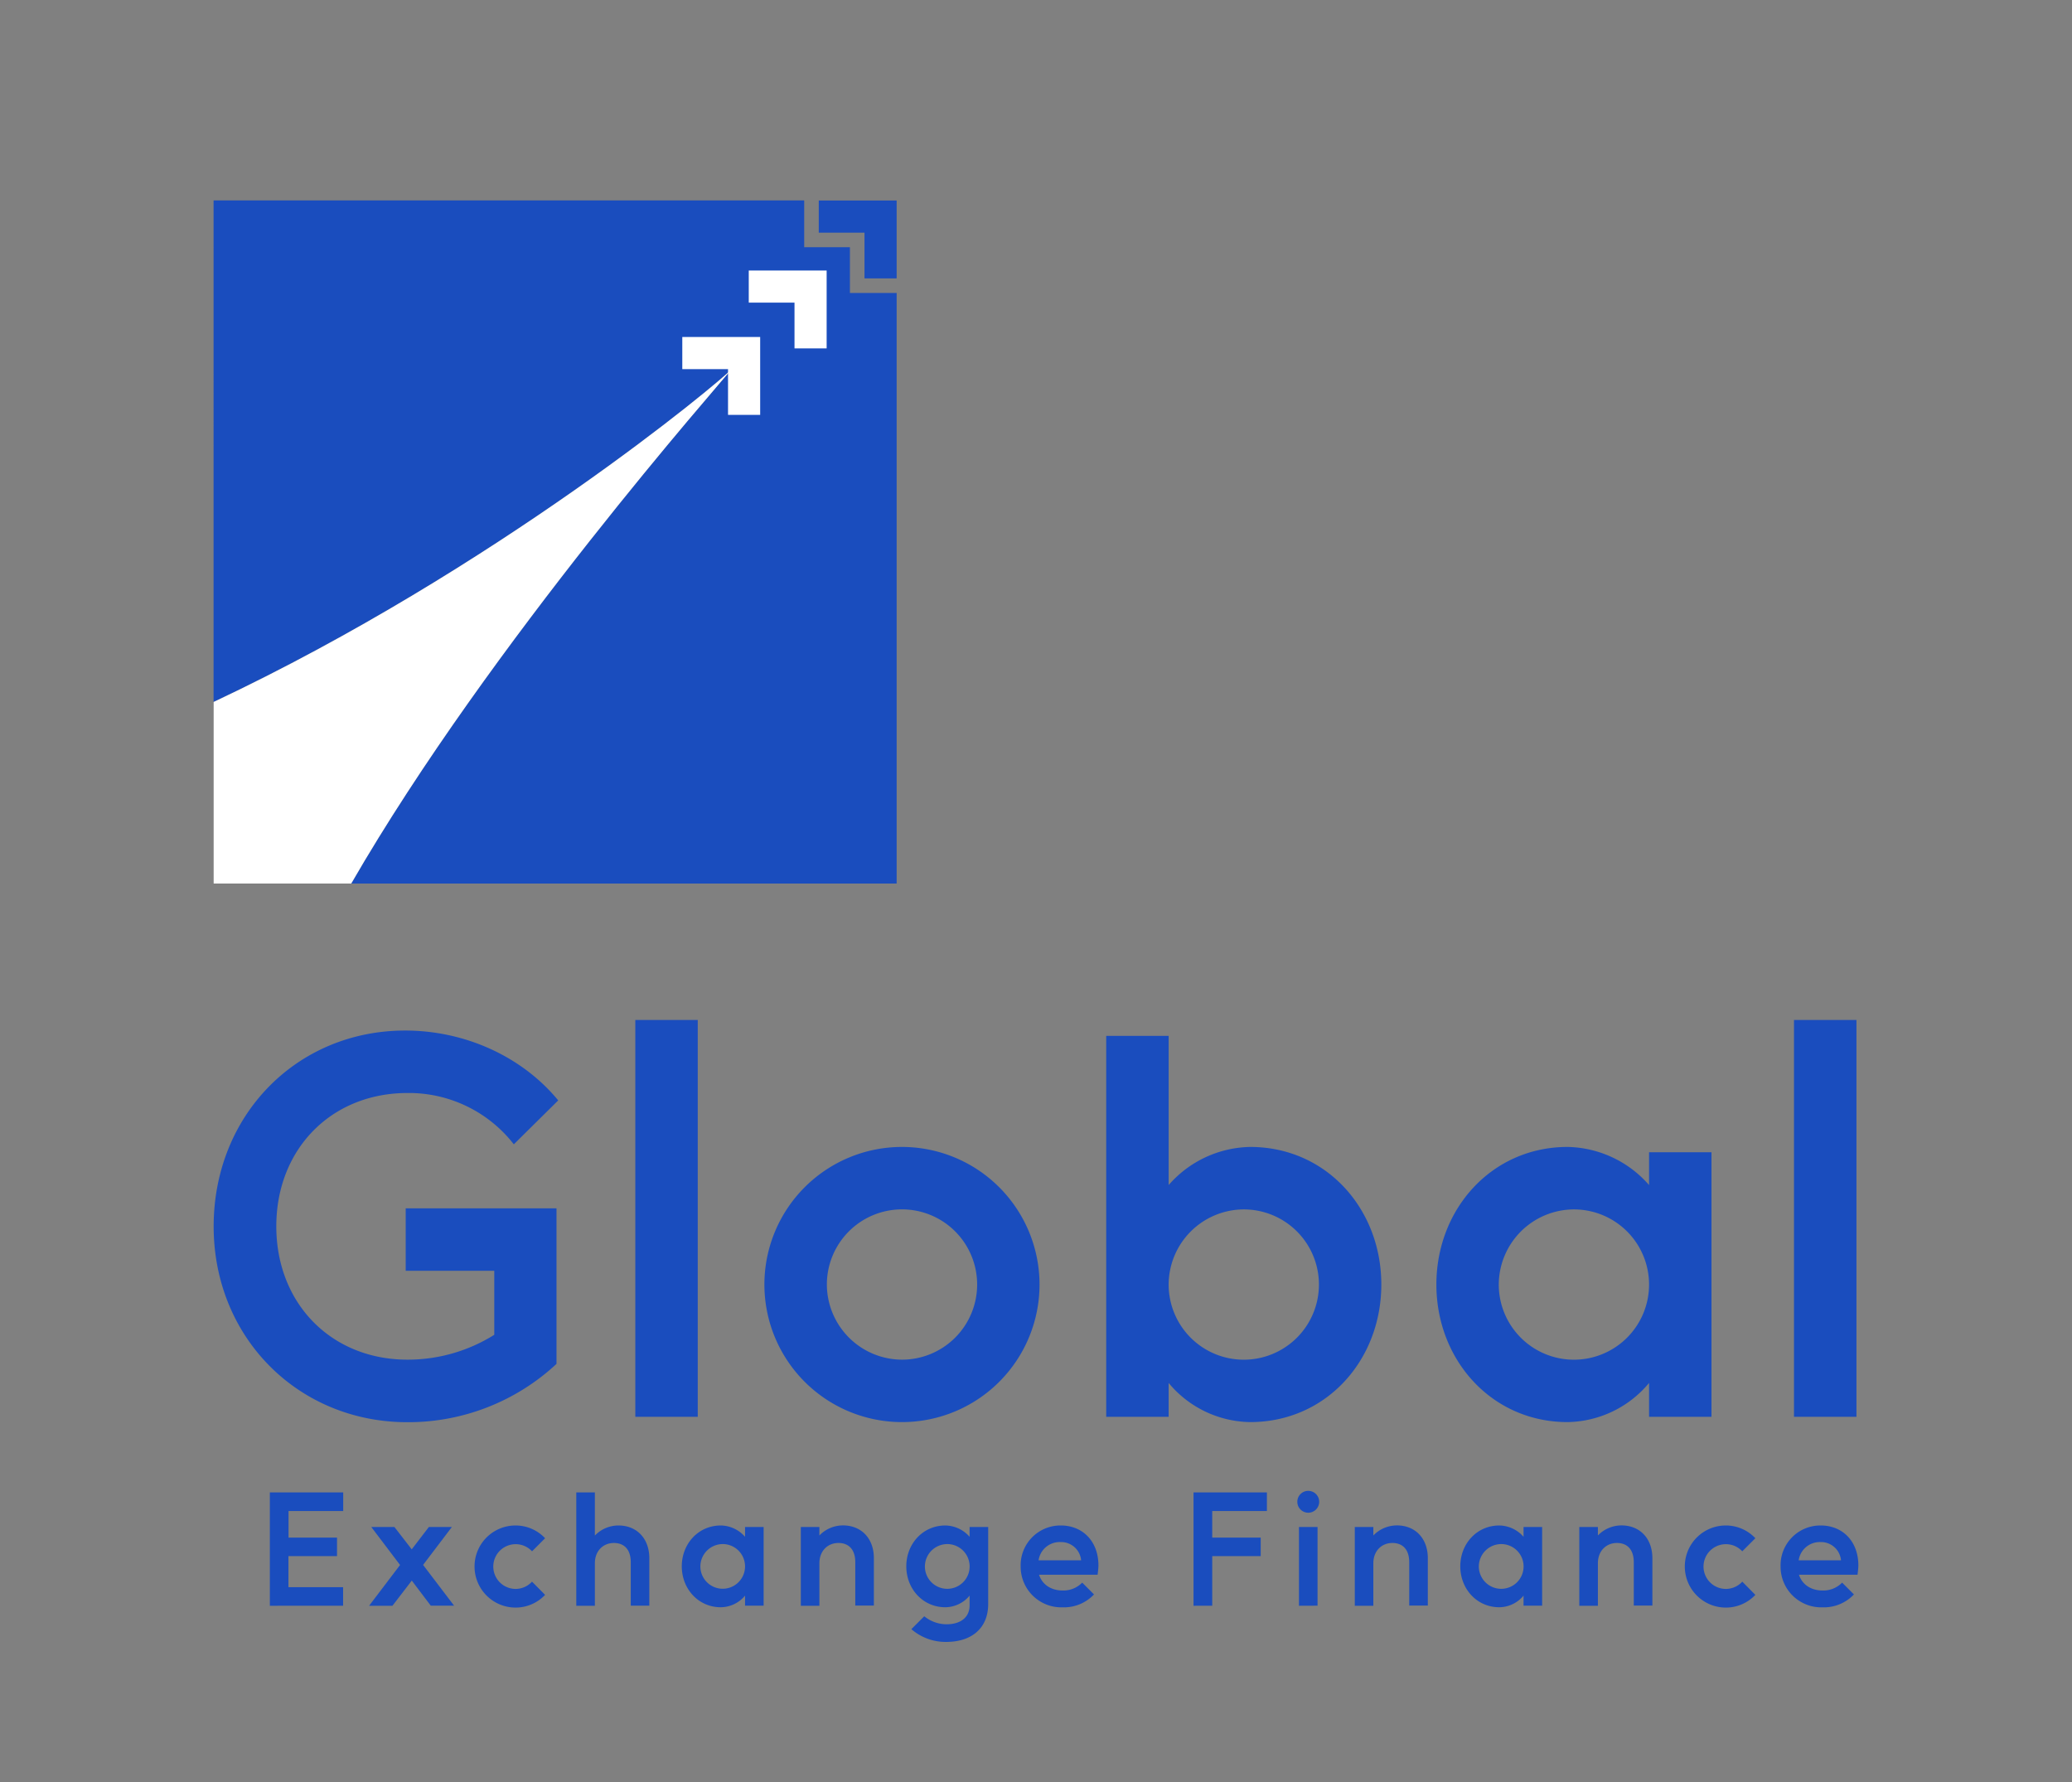 <svg id="Layer_1" data-name="Layer 1" xmlns="http://www.w3.org/2000/svg" viewBox="0 0 568.58 489.04"><rect x="0" y="0" width="568.58" height="489.04" fill="#808080" stroke="none"/><defs><style>.cls-1{fill:#1a4dbe;}.cls-2{fill:#fff;}</style></defs><path class="cls-1" d="M246.05,80.39V242.44H96.38c38.26-66.26,101.74-137.7,104.23-141-3.12,3.39-64.4,54.6-142,91.17V55H220.68V67.83h12.55V80.39Z"/><path class="cls-2" d="M200.62,101.44c-2.51,3.3-66,74.75-104.24,141H58.63V192.62C136.22,156.05,197.48,104.83,200.62,101.44Z"/><polygon class="cls-1" points="224.68 55.02 224.68 63.84 237.23 63.84 237.23 76.39 246.05 76.39 246.05 55.02 224.68 55.02"/><polygon class="cls-2" points="205.47 74.23 205.47 83.04 218.02 83.04 218.02 95.6 226.84 95.6 226.84 74.23 205.47 74.23"/><polygon class="cls-2" points="187.23 92.47 187.23 101.29 199.78 101.29 199.78 113.84 208.6 113.84 208.6 92.47 187.23 92.47"/><path class="cls-1" d="M111.18,282.78c16.41,0,32.09,7.12,42,19.17L141,314a36.46,36.46,0,0,0-29.18-14.08c-20.91,0-36,15.39-36,36.58s15.1,36.59,36,36.59a44.76,44.76,0,0,0,23.81-6.82V348.7H111.33V331.57h41.38v42.68a59.74,59.74,0,0,1-40.94,16c-29.91,0-53.14-23.23-53.14-53.72S81.42,282.78,111.18,282.78Z"/><path class="cls-1" d="M191.47,388.77H174.34V279.88h17.13Z"/><path class="cls-1" d="M285.26,352.47a37.75,37.75,0,1,1-37.75-37.75A37.77,37.77,0,0,1,285.26,352.47Zm-37.75,20.62a20.62,20.62,0,1,0-20.61-20.62A20.69,20.69,0,0,0,247.51,373.09Z"/><path class="cls-1" d="M303.56,284.24h17.13v40.94a30.37,30.37,0,0,1,22.36-10.46c20.9,0,36,17,36,37.75s-15.1,37.75-36,37.75a29.6,29.6,0,0,1-22.36-10.74v9.29H303.56Zm17.13,68.23a20.62,20.62,0,1,0,20.61-20.61A20.69,20.69,0,0,0,320.69,352.47Z"/><path class="cls-1" d="M430.16,314.72a30.41,30.41,0,0,1,22.36,10.46v-9h17.13v72.59H452.52v-9.29a29.64,29.64,0,0,1-22.36,10.74c-20.77,0-36-17-36-37.75S409.39,314.72,430.16,314.72Zm-18.88,37.75a20.62,20.62,0,1,0,20.62-20.61A20.69,20.69,0,0,0,411.28,352.47Z"/><path class="cls-1" d="M509.43,388.77H492.29V279.88h17.14Z"/><path class="cls-1" d="M74.05,440.62v-31.1H94.18v5.1h-15v7.3h13.3V427H79.15v8.51h15v5.1Z"/><path class="cls-1" d="M101.28,440.62l8.5-11.19L101.88,419h6.35l4.75,6.14,4.71-6.14H124l-7.9,10.41,8.51,11.19h-6.4L113,433.71l-5.31,6.91Z"/><path class="cls-1" d="M130.22,429.82a11.24,11.24,0,0,1,11.24-11.23,11.12,11.12,0,0,1,8.12,3.5L146,425.68A6.14,6.14,0,1,0,141.46,436a6.1,6.1,0,0,0,4.53-2l3.59,3.63a11.12,11.12,0,0,1-8.12,3.49A11.27,11.27,0,0,1,130.22,429.82Z"/><path class="cls-1" d="M158.14,440.62v-31.1h5.1v11.83a9,9,0,0,1,6.48-2.76c5,0,8.46,3.54,8.46,9v13h-5.09V428.7c0-3.63-1.91-5.31-4.63-5.31-2.93,0-5.22,2.16-5.22,5.57v11.66Z"/><path class="cls-1" d="M197.8,418.59a9,9,0,0,1,6.65,3.11V419h5.1v21.6h-5.1v-2.76a8.79,8.79,0,0,1-6.65,3.19c-6.17,0-10.71-5.05-10.71-11.23S191.63,418.59,197.8,418.59Zm-5.61,11.23a6.13,6.13,0,1,0,6.13-6.13A6.16,6.16,0,0,0,192.19,429.82Z"/><path class="cls-1" d="M219.76,440.62V419h5.09v2.33a9,9,0,0,1,6.48-2.76c5,0,8.47,3.54,8.47,9v13h-5.1V428.7c0-3.63-1.9-5.31-4.62-5.31-2.94,0-5.23,2.16-5.23,5.57v11.66Z"/><path class="cls-1" d="M259.42,418.59a9,9,0,0,1,6.65,3.11V419h5.1v21.17c0,6.44-4.36,10.37-11.54,10.37a14.32,14.32,0,0,1-9.54-3.5l3.54-3.54a9.71,9.71,0,0,0,6.09,2.2c4,0,6.35-2,6.35-5.18v-2.68a8.79,8.79,0,0,1-6.65,3.19c-6.18,0-10.72-5.05-10.72-11.23S253.24,418.59,259.42,418.59Zm-5.62,11.23a6.14,6.14,0,1,0,6.14-6.13A6.17,6.17,0,0,0,253.8,429.82Z"/><path class="cls-1" d="M291.09,418.59c6.14,0,10.33,4.49,10.33,10.93,0,.82-.13,1.73-.22,2.59H285.13c.86,2.68,3.28,4.32,6.48,4.32a7.2,7.2,0,0,0,5.36-2.16l3.24,3.24a11.36,11.36,0,0,1-8.64,3.54,11.16,11.16,0,0,1-11.49-11.23A10.92,10.92,0,0,1,291.09,418.59Zm-6,9.55h11.58a5.5,5.5,0,0,0-5.61-5A5.86,5.86,0,0,0,285,428.14Z"/><path class="cls-1" d="M327.52,440.62v-31.1h20.13v5.1h-15v7.3h13.3V427h-13.3v13.61Z"/><path class="cls-1" d="M359,409.09a3,3,0,1,1-3,3A3,3,0,0,1,359,409.09Zm-2.55,31.53V419h5.1v21.6Z"/><path class="cls-1" d="M371.77,440.62V419h5.09v2.33a9,9,0,0,1,6.48-2.76c5,0,8.47,3.54,8.47,9v13h-5.1V428.7c0-3.63-1.9-5.31-4.62-5.31-2.94,0-5.23,2.16-5.23,5.57v11.66Z"/><path class="cls-1" d="M411.43,418.59a9,9,0,0,1,6.65,3.11V419h5.1v21.6h-5.1v-2.76a8.79,8.79,0,0,1-6.65,3.19c-6.18,0-10.71-5.05-10.71-11.23S405.25,418.59,411.43,418.59Zm-5.62,11.23a6.14,6.14,0,1,0,6.14-6.13A6.17,6.17,0,0,0,405.81,429.82Z"/><path class="cls-1" d="M433.38,440.62V419h5.1v2.33a9,9,0,0,1,6.48-2.76c5,0,8.47,3.54,8.47,9v13h-5.1V428.7c0-3.63-1.9-5.31-4.62-5.31-2.94,0-5.23,2.16-5.23,5.57v11.66Z"/><path class="cls-1" d="M462.33,429.82a11.24,11.24,0,0,1,11.24-11.23,11.12,11.12,0,0,1,8.12,3.5l-3.59,3.59A6.14,6.14,0,1,0,473.57,436a6.1,6.1,0,0,0,4.53-2l3.59,3.63a11.12,11.12,0,0,1-8.12,3.49A11.27,11.27,0,0,1,462.33,429.82Z"/><path class="cls-1" d="M499.62,418.59c6.14,0,10.33,4.49,10.33,10.93,0,.82-.13,1.73-.22,2.59H493.66c.87,2.68,3.28,4.32,6.48,4.32a7.2,7.2,0,0,0,5.36-2.16l3.24,3.24a11.36,11.36,0,0,1-8.64,3.54,11.16,11.16,0,0,1-11.49-11.23A10.92,10.92,0,0,1,499.62,418.59Zm-6,9.55h11.57a5.5,5.5,0,0,0-5.61-5A5.85,5.85,0,0,0,493.58,428.14Z"/></svg>